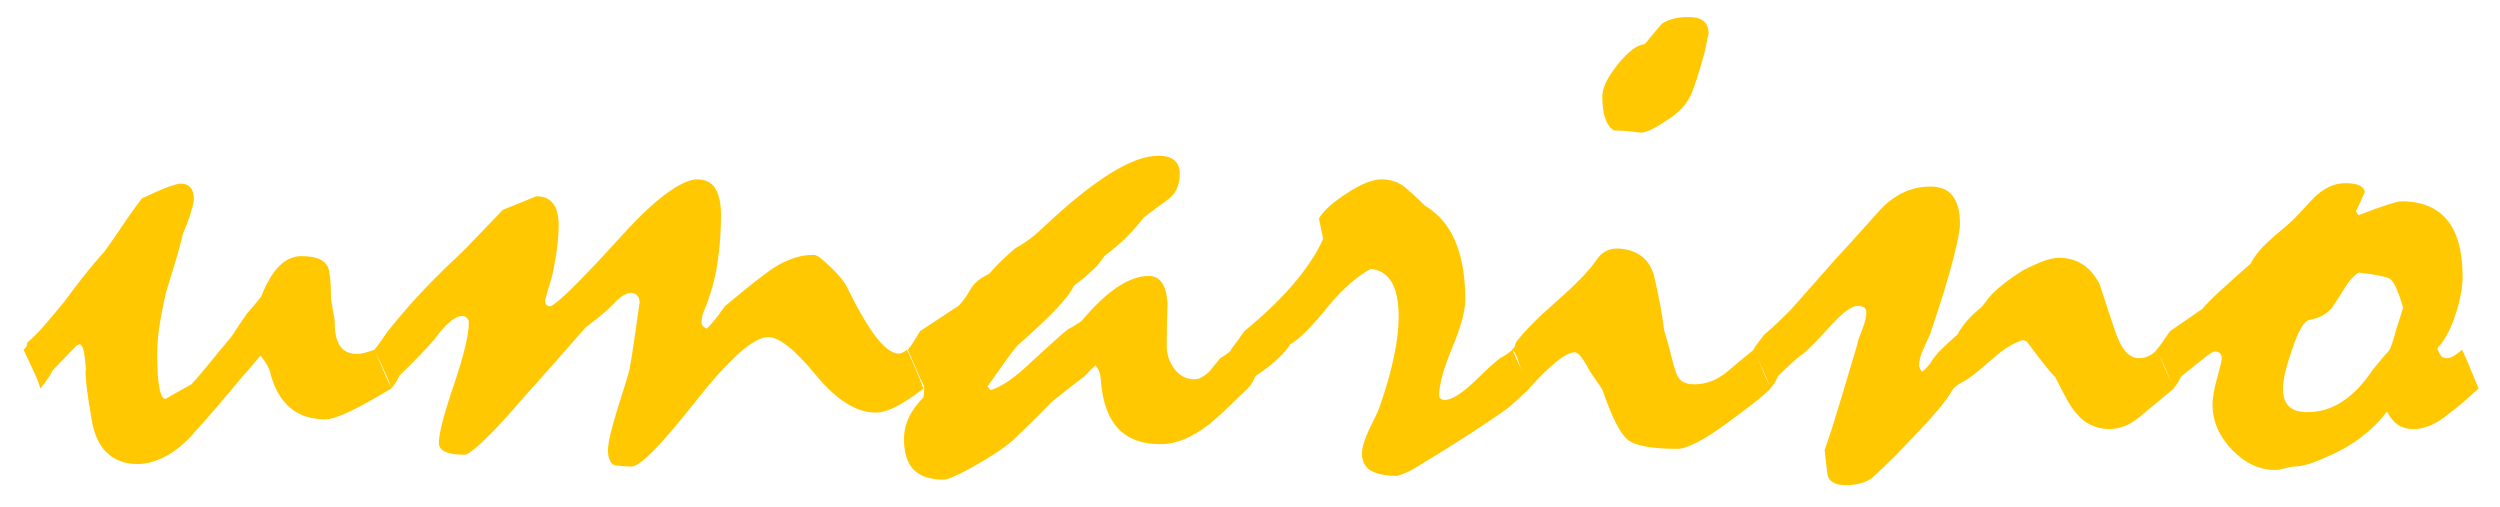 <?xml version="1.0" encoding="utf-8"?>
<svg viewBox="50.854 -24.139 434.201 88.109" xmlns="http://www.w3.org/2000/svg">
  <defs>
    <path id="path-0" d="M 88.462 166.559 C 88.842 172.525 97.395 178.186 99.859 179.855 C 112.823 188.637 126.602 195.572 139.746 203.787 L 153.801 209.106 C 177.914 216.751 200.369 221.642 225.598 221.642" style="fill: none;"/>
    <path id="path-1" d="M 162.918 185.553 C 196.94 203.514 228.21 207.206 260.927 207.206 C 288.564 203.528 306.198 196.941 324.366 194.67 C 338.461 194.67 349.68 196.138 361.594 197.329 C 373.585 202.104 381.468 206.574 388.186 211.765 C 393.074 215.542 395.425 221.664 399.582 225.82 C 409.144 230.981 424.647 225.109 434.151 223.921 C 440.295 221.999 456.186 216.703 442.888 216.703 C 441.115 216.703 439.343 216.703 437.57 216.703 C 402.055 217.467 403.787 216.398 385.906 220.502 C 379.03 222.08 372.097 225.033 365.013 225.82 C 340.232 228.574 314.376 227.72 289.417 227.72 C 243.072 227.72 206.224 227.72 169.376 227.72 C 136.742 219.994 109.195 214.486 82.384 206.826 L 80.865 206.446 C 80.544 206.286 80.425 205.847 80.105 205.687" style="fill: none;"/>
  </defs>
  <g transform="matrix(1, 0, 0, 1, 1.52, -29.63)">
    <path d="M 53.416 66.234 Q 53.709 66.014 53.892 65.721 Q 54.075 65.428 54.075 64.989 Q 55.321 63.963 56.895 62.169 Q 58.47 60.374 60.448 57.957 Q 62.059 55.76 63.78 53.563 Q 65.501 51.366 67.479 49.168 Q 69.09 46.971 70.665 44.591 Q 72.24 42.21 73.997 39.94 Q 76.927 38.548 78.538 37.962 Q 80.15 37.376 80.736 37.376 Q 81.834 37.376 82.42 38.072 Q 83.006 38.768 83.006 40.086 Q 83.006 40.526 82.786 41.331 Q 82.567 42.137 82.274 43.089 Q 81.761 44.554 81.102 46.092 Q 80.516 48.656 79.71 51.219 Q 78.905 53.783 78.172 56.273 Q 77.44 59.422 77.037 62.059 Q 76.634 64.696 76.634 66.893 Q 76.634 70.995 77.037 72.972 Q 77.44 74.95 78.172 74.73 Q 78.905 74.29 80.003 73.668 Q 81.102 73.045 82.567 72.24 Q 83.885 70.848 85.533 68.797 Q 87.181 66.747 89.525 63.963 Q 90.843 61.913 92.235 59.935 Q 92.747 59.349 93.443 58.543 Q 94.139 57.738 94.725 56.932 Q 96.116 53.416 97.838 51.695 Q 99.559 49.974 101.683 49.974 Q 103.587 49.974 104.722 50.45 Q 105.858 50.926 106.297 51.878 Q 106.517 52.391 106.663 53.636 Q 106.81 54.881 106.81 56.932 Q 106.81 57.738 107.139 59.276 Q 107.469 60.814 107.469 61.546 Q 107.469 64.256 108.421 65.611 Q 109.373 66.966 111.351 66.966 Q 111.937 66.966 112.742 66.747 Q 113.548 66.527 114.354 66.234 L 117.283 72.972 Q 112.889 75.609 110.069 76.964 Q 107.249 78.319 105.858 78.319 Q 102.196 78.319 99.852 76.414 Q 97.508 74.51 96.409 70.775 Q 96.263 69.896 95.787 69.017 Q 95.311 68.138 94.578 67.259 Q 93.919 67.992 93.077 69.017 Q 92.235 70.042 91.282 71.068 Q 89.305 73.485 87.327 75.792 Q 85.35 78.099 83.299 80.37 Q 80.736 83.372 78.136 84.727 Q 75.535 86.082 73.265 86.082 Q 69.896 86.082 67.845 84.068 Q 65.794 82.054 65.208 78.099 Q 64.549 74.29 64.329 72.166 Q 64.11 70.042 64.256 69.603 Q 64.11 67.479 63.853 66.38 Q 63.597 65.282 63.084 65.282 L 62.645 65.501 L 58.47 69.823 Q 58.25 70.335 57.738 71.104 Q 57.225 71.873 56.346 72.972 Q 56.053 71.873 55.321 70.262 Q 54.588 68.651 53.416 66.234 Z M 114.351 66.234 Q 114.79 65.721 115.376 64.879 Q 115.962 64.037 116.695 63.011 Q 119.917 58.983 122.957 55.797 Q 125.997 52.611 128.707 50.121 Q 130.098 48.802 132.076 46.715 Q 134.053 44.627 136.69 41.917 Q 139.327 40.892 142.476 39.574 Q 144.454 39.574 145.406 40.855 Q 146.358 42.137 146.358 44.554 Q 146.358 46.605 146.028 48.985 Q 145.699 51.366 145.113 53.856 Q 144.454 55.833 144.014 57.664 Q 144.014 58.177 144.234 58.434 Q 144.454 58.69 144.966 58.69 Q 146.065 58.177 149.214 55.028 Q 152.364 51.878 157.491 46.239 Q 161.885 41.405 165.181 39.024 Q 168.477 36.644 170.455 36.644 Q 172.579 36.644 173.567 38.219 Q 174.556 39.793 174.556 42.87 Q 174.556 47.337 173.897 51.476 Q 173.238 55.614 171.626 59.422 Q 171.333 60.155 171.26 60.667 Q 171.187 61.18 171.187 61.62 Q 171.187 62.132 172.066 62.572 Q 172.652 62.059 173.421 61.107 Q 174.19 60.155 175.215 58.69 Q 176.9 57.298 178.584 55.907 Q 180.269 54.515 182.247 53.05 Q 184.297 51.439 186.421 50.597 Q 188.545 49.754 190.596 49.754 Q 190.962 49.754 191.329 49.974 Q 191.695 50.194 192.061 50.487 Q 193.746 51.952 194.844 53.16 Q 195.943 54.369 196.382 55.247 Q 199.239 61.107 201.473 64 Q 203.707 66.893 205.391 66.893 Q 205.757 66.893 206.123 66.71 Q 206.49 66.527 206.856 66.234 Q 208.54 69.823 209.712 72.972 Q 207.076 75.023 205.025 76.085 Q 202.974 77.147 201.436 77.147 Q 196.382 77.147 190.999 70.592 Q 185.616 64.037 182.759 64.037 Q 178.951 64.037 170.088 75.279 Q 161.226 86.522 159.029 86.522 Q 157.93 86.522 156.099 86.302 Q 155.513 86.082 155.22 85.387 Q 154.927 84.691 154.927 83.739 Q 154.927 82.64 155.367 80.846 Q 155.806 79.051 156.539 76.634 Q 157.491 73.558 158.077 71.727 Q 158.663 69.896 158.736 69.164 Q 158.956 68.211 159.358 65.428 Q 159.761 62.645 160.42 58.031 Q 160.42 57.225 159.981 56.786 Q 159.541 56.346 158.956 56.346 Q 158.443 56.346 157.82 56.676 Q 157.198 57.005 156.392 57.738 Q 155.513 58.69 154.451 59.642 Q 153.389 60.594 151.045 62.352 Q 148.482 65.282 145.809 68.321 Q 143.135 71.361 140.352 74.437 Q 135.957 79.564 133.357 82.018 Q 130.757 84.471 130.025 84.471 Q 127.828 84.471 126.692 83.958 Q 125.557 83.446 125.557 82.42 Q 125.557 80.003 128.157 72.35 Q 130.757 64.696 130.757 61.546 Q 130.757 61.034 130.428 60.704 Q 130.098 60.374 129.585 60.374 Q 128.707 60.374 127.498 61.363 Q 126.29 62.352 124.751 64.476 Q 123.726 65.648 122.261 67.186 Q 120.796 68.724 118.672 70.775 Q 118.453 71.361 118.086 71.91 Q 117.72 72.459 117.281 72.972 Q 116.988 71.873 116.255 70.262 Q 115.523 68.651 114.351 66.234 Z M 209.124 63.011 L 215.789 58.617 Q 216.155 58.25 216.668 57.628 Q 217.18 57.005 217.84 55.833 Q 218.352 54.881 219.195 54.222 Q 220.037 53.563 221.135 53.05 Q 221.721 52.318 222.82 51.219 Q 223.919 50.121 225.603 48.656 Q 226.409 48.216 227.654 47.374 Q 228.899 46.532 230.364 45.14 Q 237.029 38.841 242.046 35.692 Q 247.063 32.542 250.506 32.542 Q 252.41 32.542 253.325 33.348 Q 254.241 34.154 254.241 35.619 Q 254.241 37.157 253.692 38.329 Q 253.142 39.5 251.97 40.306 Q 250.139 41.624 248.015 43.236 Q 246.844 44.774 245.159 46.495 Q 243.474 48.216 241.204 49.901 Q 240.471 50.853 239.959 51.585 Q 239.593 51.952 238.567 52.904 Q 237.542 53.856 235.857 55.101 Q 235.125 56.712 232.671 59.276 Q 230.218 61.839 226.116 65.428 Q 225.603 65.941 224.285 67.772 Q 222.967 69.603 220.843 72.606 L 221.355 73.265 Q 222.967 72.752 224.724 71.507 Q 226.482 70.262 228.606 68.211 Q 231.096 65.941 232.671 64.513 Q 234.246 63.084 234.905 62.645 Q 235.418 62.352 235.93 62.059 Q 236.443 61.766 237.102 61.327 Q 240.471 57.298 243.401 55.357 Q 246.331 53.416 248.821 53.416 Q 250.359 53.416 251.165 54.625 Q 251.97 55.833 252.117 58.25 Q 251.97 61.913 251.97 65.282 Q 251.897 67.625 253.252 69.493 Q 254.607 71.361 256.804 71.361 Q 257.464 71.361 258.086 70.995 Q 258.709 70.628 259.368 70.042 Q 259.881 69.383 260.357 68.797 Q 260.833 68.211 261.345 67.625 Q 261.638 67.479 262.188 67.113 Q 262.737 66.747 263.25 66.234 Q 264.275 68.431 264.971 70.079 Q 265.667 71.727 266.033 72.972 Q 264.348 74.51 262.7 76.158 Q 261.052 77.806 259.221 79.271 Q 257.024 80.956 254.973 81.798 Q 252.923 82.64 250.872 82.64 Q 246.111 82.64 243.548 79.93 Q 240.984 77.22 240.545 71.727 Q 240.545 71.068 240.362 70.372 Q 240.178 69.676 239.593 68.944 Q 239.226 69.31 238.787 69.713 Q 238.347 70.116 237.761 70.775 Q 236.809 71.507 235.381 72.606 Q 233.953 73.705 232.049 75.243 Q 229.485 77.879 227.727 79.564 Q 225.969 81.248 225.237 81.981 Q 223.772 83.226 221.831 84.471 Q 219.89 85.716 217.473 87.035 Q 215.935 87.84 214.837 88.316 Q 213.738 88.792 213.225 88.792 Q 209.71 88.792 208.025 87.071 Q 206.341 85.35 206.341 81.761 Q 206.341 79.784 207.183 77.989 Q 208.025 76.195 209.71 74.51 Q 209.856 73.558 209.856 72.972 Q 209.856 72.606 209.673 72.203 Q 209.49 71.8 209.197 71.288 Q 208.758 70.262 208.208 68.98 Q 207.659 67.699 207 66.234 Q 207.293 65.941 207.842 65.099 Q 208.391 64.256 209.124 63.011 Z M 263.103 66.234 Q 264.275 64.696 265.447 63.011 Q 270.793 58.617 274.199 54.552 Q 277.605 50.487 279.143 46.971 L 278.41 43.456 Q 279.363 41.624 283.135 39.134 Q 286.907 36.644 289.25 36.644 Q 291.741 36.644 293.462 38.109 Q 295.183 39.574 296.794 41.185 Q 297.6 41.698 297.966 41.991 Q 300.896 44.188 302.361 48.07 Q 303.826 51.952 303.826 57.518 Q 303.826 60.448 301.555 65.904 Q 299.284 71.361 299.284 74.144 Q 299.284 74.51 299.541 74.73 Q 299.797 74.95 300.237 74.95 Q 301.189 74.95 302.507 74.107 Q 303.826 73.265 305.364 71.8 Q 309.245 67.992 310.051 67.589 Q 310.857 67.186 312.029 66.234 Q 312.615 67.699 313.42 69.383 Q 314.226 71.068 314.958 72.972 Q 314.299 73.558 313.457 74.364 Q 312.615 75.169 311.443 76.195 Q 308.952 78.026 304.961 80.626 Q 300.969 83.226 295.403 86.595 Q 293.938 87.547 292.034 88.133 Q 288.957 88.133 287.419 87.218 Q 285.881 86.302 285.881 84.251 Q 285.881 83.446 286.211 82.384 Q 286.54 81.322 287.126 80.077 Q 287.566 79.124 288.078 78.136 Q 288.591 77.147 288.957 76.122 Q 290.569 71.507 291.411 67.552 Q 292.253 63.597 292.253 60.448 Q 292.253 56.566 291.045 54.515 Q 289.836 52.464 287.419 52.171 Q 285.808 53.05 283.904 54.662 Q 281.999 56.273 280.022 58.69 Q 277.898 61.327 276.213 63.011 Q 274.529 64.696 273.43 65.282 Q 272.771 66.38 271.306 67.772 Q 269.841 69.164 267.424 70.775 Q 267.278 71.068 266.985 71.654 Q 266.692 72.24 266.033 72.972 Q 265.447 71.288 264.714 69.64 Q 263.982 67.992 263.103 66.234 Z M 311.953 66.234 L 312.392 65.721 L 312.612 64.989 Q 314.589 62.279 319.57 57.921 Q 324.55 53.563 326.455 50.853 Q 327.187 49.681 328.139 49.168 Q 329.091 48.656 330.044 48.656 Q 332.607 48.656 334.365 49.937 Q 336.123 51.219 336.709 53.783 Q 337.221 56.053 337.661 58.36 Q 338.1 60.667 338.393 63.011 Q 338.906 64.476 339.638 67.442 Q 340.371 70.409 340.737 70.848 Q 341.103 71.581 341.836 71.91 Q 342.568 72.24 343.667 72.24 Q 344.985 72.24 346.377 71.764 Q 347.768 71.288 349.233 70.116 Q 350.332 69.164 351.54 68.175 Q 352.749 67.186 353.921 66.234 L 356.85 72.972 Q 355.678 74.144 353.737 75.645 Q 351.796 77.147 349.087 79.124 Q 346.084 81.322 343.96 82.384 Q 341.836 83.446 340.737 83.446 Q 334.072 83.446 332.094 81.908 Q 330.117 80.37 327.7 73.338 Q 327.407 72.752 326.821 71.947 Q 326.235 71.141 325.503 70.042 Q 324.624 68.358 323.964 67.516 Q 323.305 66.673 322.866 66.673 Q 321.694 66.673 319.716 68.248 Q 317.739 69.823 314.882 72.972 Q 314.516 72.02 313.967 70.702 Q 313.418 69.383 312.832 67.625 Q 312.685 67.186 312.465 66.82 Q 312.246 66.454 311.953 66.234 Z M 342.568 8.446 Q 344.399 8.446 345.241 9.178 Q 346.084 9.911 346.084 11.302 Q 345.644 13.353 345.351 14.745 Q 344.619 17.381 344.069 19.066 Q 343.52 20.75 343.227 21.483 Q 342.568 23.094 341.433 24.303 Q 340.297 25.511 338.686 26.463 Q 337.002 27.635 335.866 28.111 Q 334.731 28.587 334.292 28.514 Q 333.046 28.368 331.911 28.258 Q 330.776 28.148 329.677 28.148 Q 328.725 27.635 328.176 26.17 Q 327.627 24.706 327.627 22.215 Q 327.627 20.018 330.3 16.685 Q 332.973 13.353 335.024 13.133 Q 336.269 11.595 337.954 9.618 Q 338.686 9.105 339.858 8.775 Q 341.03 8.446 342.568 8.446 Z M 353.852 66.234 Q 354.145 65.721 354.621 65.099 Q 355.097 64.476 355.756 63.597 Q 356.489 63.011 357.661 61.913 Q 358.833 60.814 360.297 59.349 Q 361.616 57.884 363.52 55.724 Q 365.424 53.563 368.134 50.487 Q 369.306 49.242 371.064 47.301 Q 372.822 45.36 375.239 42.65 Q 377.29 40.233 379.633 39.061 Q 381.977 37.889 384.614 37.889 Q 387.25 37.889 388.496 39.537 Q 389.741 41.185 389.741 44.334 Q 389.741 46.019 388.496 50.78 Q 387.25 55.54 384.614 63.377 Q 383.955 64.842 383.369 66.161 Q 382.929 67.113 382.783 67.845 Q 382.636 68.578 382.636 68.944 Q 382.636 69.383 383.149 70.042 Q 383.515 69.823 383.845 69.456 Q 384.174 69.09 384.614 68.578 Q 385.2 67.479 386.408 66.27 Q 387.617 65.062 389.301 63.597 Q 389.96 62.352 391.022 61.143 Q 392.084 59.935 393.403 58.91 Q 393.696 58.617 394.172 57.957 Q 394.648 57.298 395.307 56.566 Q 396.259 55.614 397.578 54.588 Q 398.896 53.563 400.654 52.464 Q 402.631 51.439 404.206 50.853 Q 405.781 50.267 406.953 50.267 Q 409.223 50.267 410.981 51.366 Q 412.739 52.464 413.984 54.808 Q 415.449 59.349 416.767 63.231 Q 417.573 65.501 418.562 66.6 Q 419.55 67.699 420.795 67.699 Q 421.748 67.699 422.517 67.332 Q 423.286 66.966 423.945 66.234 L 426.875 72.972 Q 425.629 73.997 424.311 75.096 Q 422.993 76.195 421.748 77.22 Q 420.063 78.758 418.598 79.381 Q 417.133 80.003 415.668 80.003 Q 413.984 80.003 412.446 79.271 Q 410.908 78.539 409.809 77.074 Q 409.223 76.488 408.344 74.913 Q 407.465 73.338 406.293 70.995 Q 405.341 70.042 404.133 68.468 Q 402.924 66.893 401.313 64.769 L 400.654 64.549 Q 399.262 64.989 397.907 65.868 Q 396.552 66.747 395.014 68.138 Q 391.718 71.068 390.253 71.8 Q 388.789 72.533 388.276 73.485 Q 387.25 75.243 384.76 78.026 Q 382.27 80.809 378.535 84.618 Q 377.583 85.57 376.63 86.485 Q 375.678 87.401 374.726 88.28 Q 373.774 89.085 372.565 89.415 Q 371.357 89.745 369.892 89.745 Q 366.962 89.745 366.706 87.73 Q 366.45 85.716 366.23 83.665 Q 367.329 80.589 368.72 75.975 Q 370.112 71.361 371.943 65.208 Q 371.943 64.842 372.199 64.22 Q 372.456 63.597 372.822 62.572 Q 373.188 61.62 373.334 60.924 Q 373.481 60.228 373.481 59.715 Q 373.481 59.203 373.115 58.91 Q 372.749 58.617 371.943 58.617 Q 371.21 58.617 370.002 59.496 Q 368.793 60.374 367.109 62.279 Q 365.058 64.476 363.813 65.721 Q 362.568 66.966 362.128 67.186 Q 361.396 67.699 360.407 68.651 Q 359.418 69.603 358.173 70.775 Q 358.027 71.068 357.734 71.654 Q 357.441 72.24 356.782 72.972 Q 356.489 71.873 355.756 70.262 Q 355.024 68.651 353.852 66.234 Z M 423.868 66.234 Q 424.381 65.721 424.93 64.879 Q 425.48 64.037 426.212 63.011 L 431.852 59.129 Q 432.877 57.884 435.001 55.943 Q 437.125 54.002 440.275 51.219 Q 440.641 50.414 441.483 49.352 Q 442.325 48.289 443.497 47.264 Q 444.523 46.312 445.548 45.47 Q 446.573 44.627 447.452 43.822 Q 448.551 42.723 449.54 41.624 Q 450.528 40.526 451.554 39.5 Q 452.726 38.475 453.971 37.889 Q 455.216 37.303 456.681 37.303 Q 458.292 37.303 459.134 37.706 Q 459.977 38.109 460.05 38.841 Q 459.318 40.526 458.512 42.21 L 458.951 42.87 Q 462.174 41.624 464.005 41.039 Q 465.836 40.453 466.349 40.453 Q 471.695 40.453 474.369 43.712 Q 477.042 46.971 477.042 53.563 Q 477.042 54.808 476.749 56.493 Q 476.456 58.177 475.797 60.155 Q 475.065 62.352 474.222 63.817 Q 473.38 65.282 472.648 65.941 Q 472.941 66.893 473.307 67.296 Q 473.673 67.699 474.259 67.699 Q 474.845 67.699 475.467 67.332 Q 476.09 66.966 476.969 66.234 Q 477.701 67.845 478.397 69.566 Q 479.093 71.288 479.825 72.972 Q 478.507 74.144 477.262 75.243 Q 476.017 76.341 474.625 77.367 Q 472.941 78.758 471.439 79.381 Q 469.938 80.003 468.473 80.003 Q 466.788 80.003 465.69 79.198 Q 464.591 78.392 463.932 76.927 Q 462.101 79.344 459.501 81.358 Q 456.901 83.372 453.751 84.691 Q 451.92 85.57 450.419 86.046 Q 448.917 86.522 447.672 86.522 Q 447.306 86.522 446.244 86.815 Q 445.182 87.108 444.523 87.108 Q 440.348 87.108 436.979 83.592 Q 433.609 80.077 433.609 75.755 Q 433.609 73.997 434.415 71.104 Q 435.221 68.211 435.221 67.699 Q 435.221 67.186 434.891 66.856 Q 434.562 66.527 433.976 66.527 Q 433.609 66.527 432.218 67.625 Q 430.826 68.724 428.263 70.775 Q 428.043 71.068 427.75 71.654 Q 427.457 72.24 426.798 72.972 Q 426.212 71.288 425.48 69.566 Q 424.747 67.845 423.868 66.234 Z M 459.098 52.831 Q 458.732 52.904 458.036 53.6 Q 457.34 54.295 456.681 55.321 Q 455.655 57.005 454.337 58.983 Q 453.531 59.862 452.616 60.338 Q 451.7 60.814 450.528 61.034 Q 449.796 61.107 448.99 62.462 Q 448.185 63.817 447.379 66.38 Q 446.573 68.651 446.207 70.262 Q 445.841 71.873 445.841 72.972 Q 445.841 75.023 446.866 76.048 Q 447.892 77.074 450.016 77.074 Q 453.385 77.074 456.205 75.206 Q 459.025 73.338 461.515 69.603 Q 462.687 68.211 463.712 66.966 Q 464.298 66.527 464.664 65.538 Q 465.03 64.549 465.397 63.084 L 466.715 58.91 Q 466.056 56.712 465.47 55.431 Q 464.884 54.149 464.298 53.856 Q 463.932 53.636 462.687 53.38 Q 461.442 53.123 459.098 52.831 Z" style="fill: rgb(255, 200, 0); white-space: pre;"/>
  </g>
</svg>